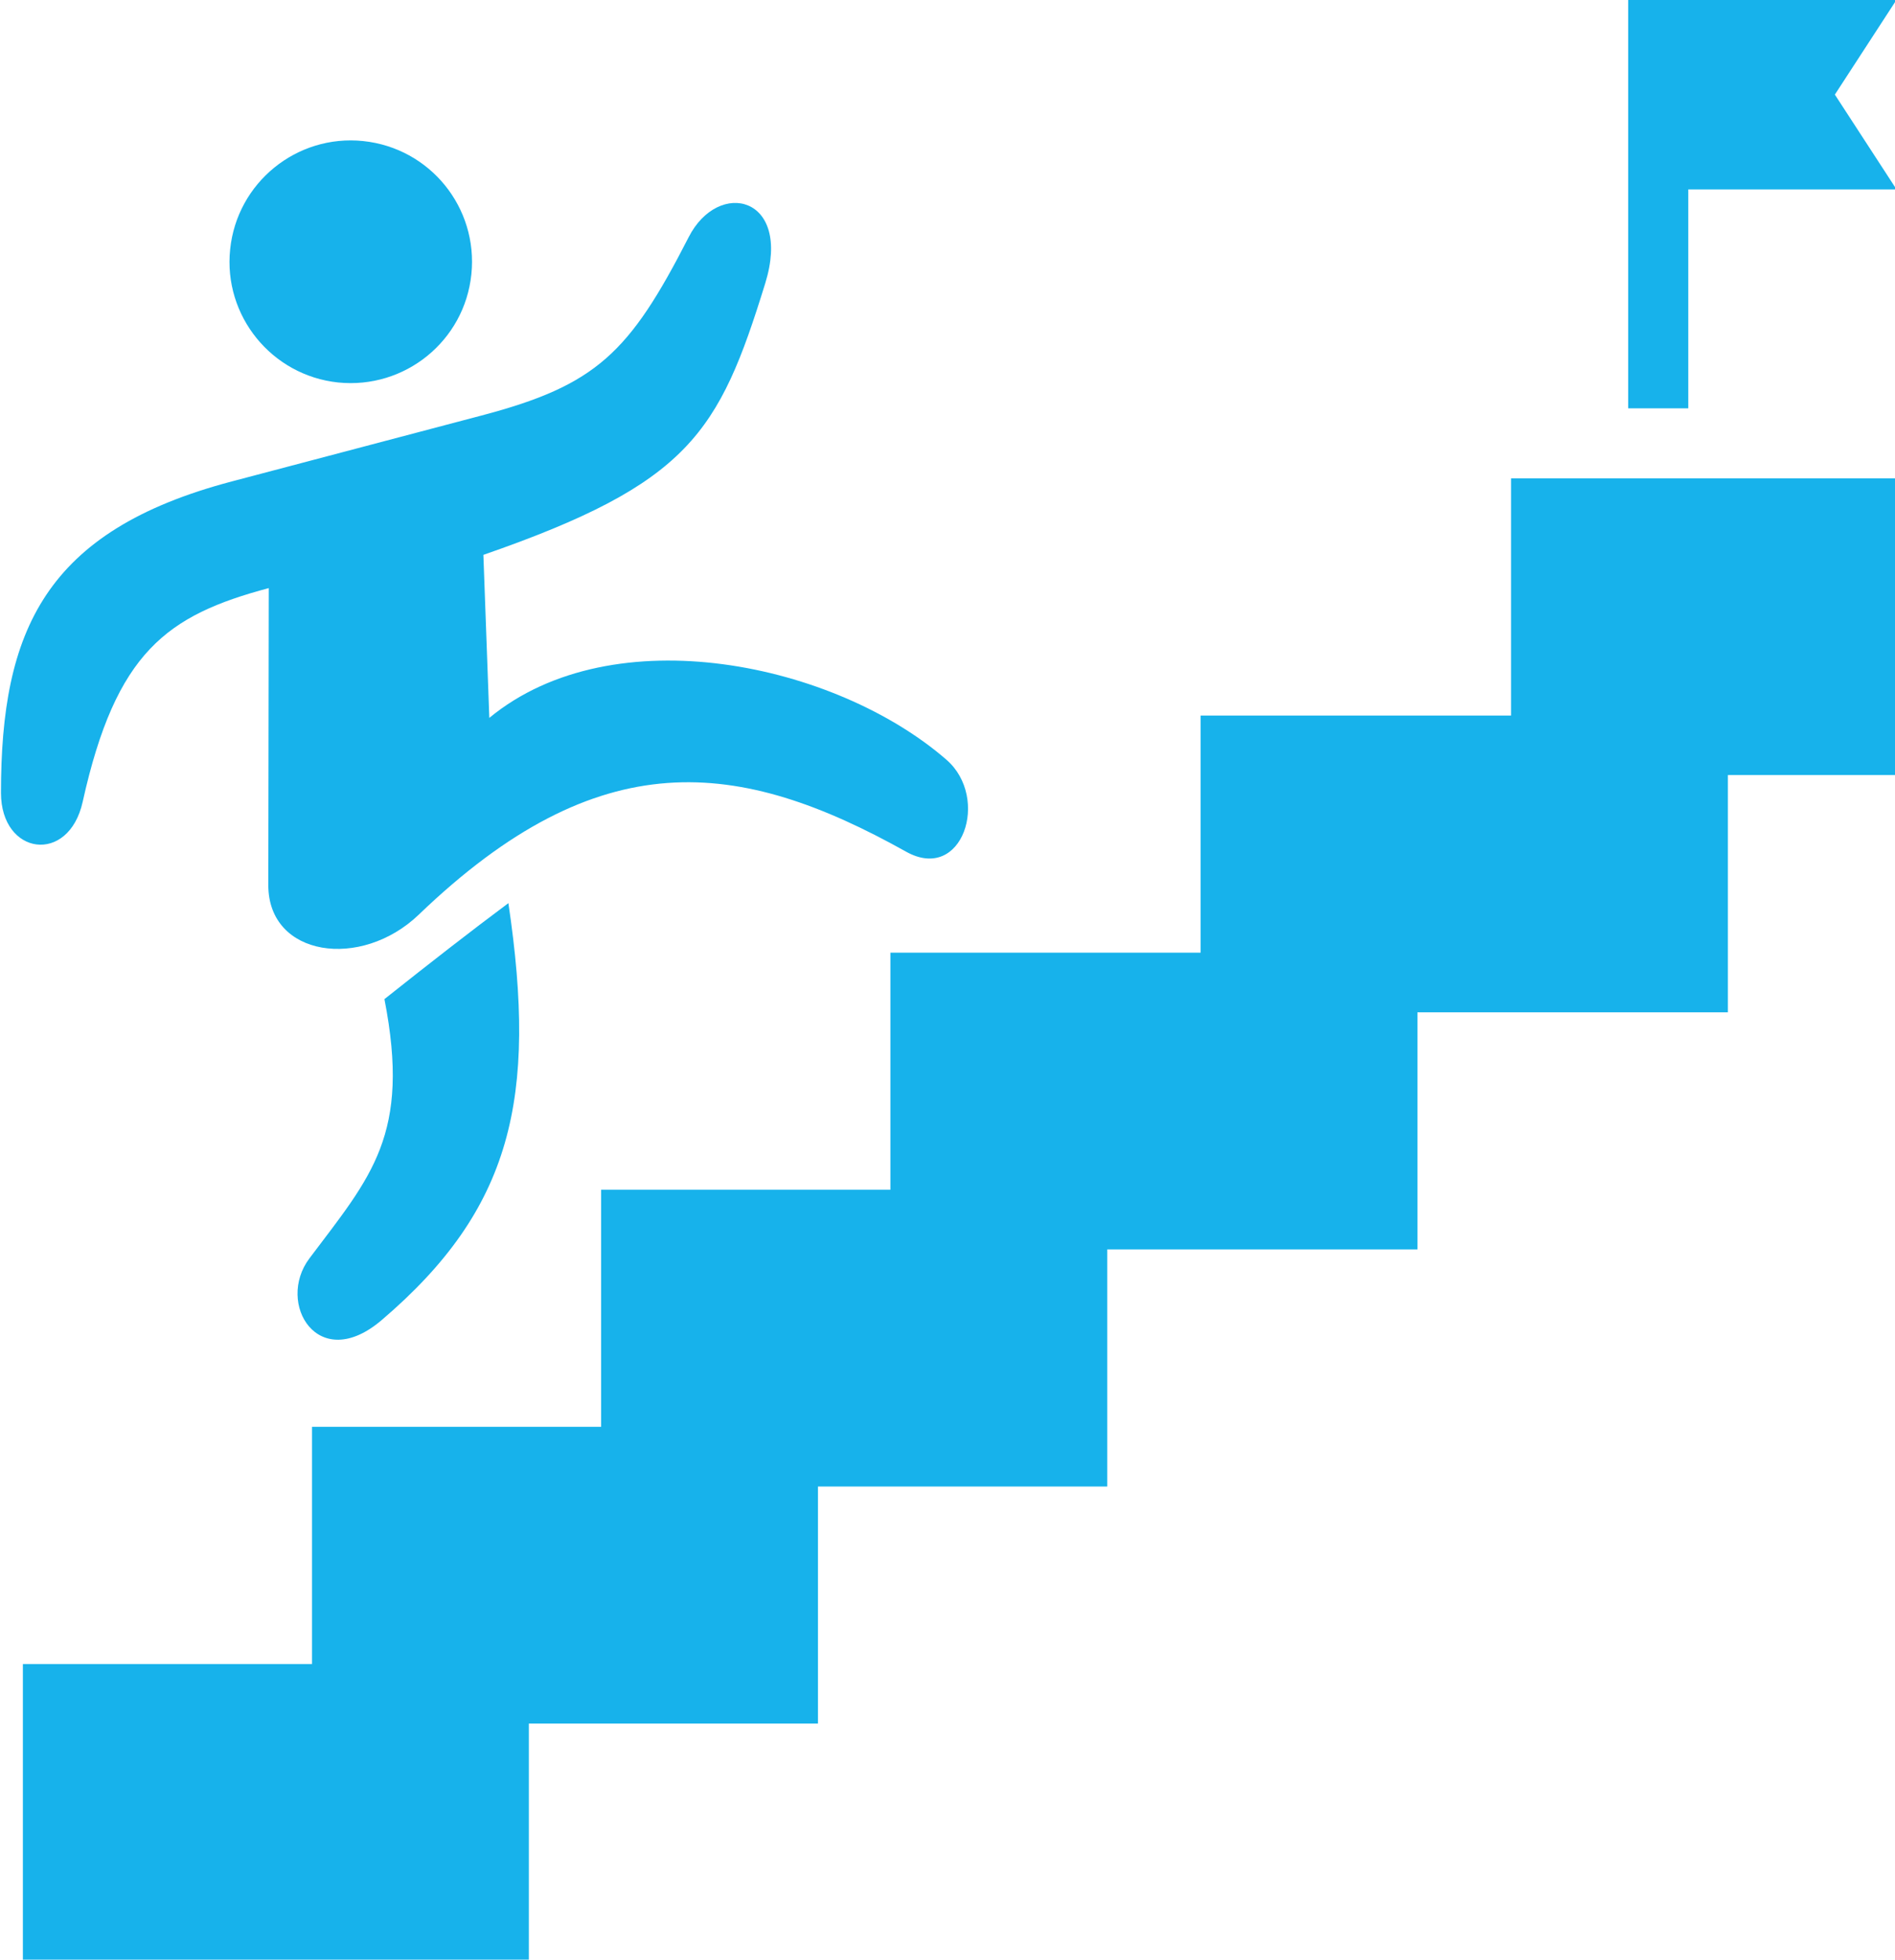 <?xml version="1.0" encoding="UTF-8" standalone="no"?><svg xmlns="http://www.w3.org/2000/svg" xmlns:xlink="http://www.w3.org/1999/xlink" fill="#17b2eb" height="70.3" preserveAspectRatio="xMidYMid meet" version="1" viewBox="11.7 9.8 68.0 70.3" width="68" zoomAndPan="magnify"><g id="change1_1"><path clip-rule="evenodd" d="M28.615,19.636c-0.245,2.396-2.385,4.129-4.781,3.885 c-2.385-0.251-4.125-2.391-3.875-4.776c0.244-2.391,2.385-4.131,4.771-3.885C27.131,15.11,28.86,17.246,28.615,19.636z" fill-rule="evenodd"/></g><g id="change1_2"><path d="M11.735,38.241c0,2.249,2.432,2.583,2.932,0.323c1.193-5.38,3.027-6.692,6.677-7.667l-0.016,10.656 c0,2.573,3.328,3.047,5.401,1.057c6.479-6.224,11.479-5.615,17.489-2.255c2.021,1.125,3.016-1.932,1.448-3.297 c-3.973-3.459-11.943-5.183-16.407-1.505l-0.213-5.848c7.385-2.563,8.453-4.365,10.115-9.745c0.964-3.125-1.677-3.755-2.749-1.651 c-2.125,4.151-3.308,5.312-7.443,6.4l-8.943,2.36C13.303,28.839,11.735,32.438,11.735,38.241z"/></g><g id="change1_3"><path d="M25.495,45.642c0.953,4.875-0.479,6.359-2.692,9.301c-1.209,1.604,0.307,4.172,2.599,2.208 c4.667-3.984,5.583-7.943,4.541-14.952C28.588,43.208,27.156,44.323,25.495,45.642z"/></g><g id="change1_4"><path clip-rule="evenodd" d="M65.922 26.959L65.922 35.47 54.782 35.47 54.782 43.975 43.651 43.975 43.651 52.481 33.271 52.481 33.271 60.985 22.896 60.985 22.896 69.495 12.521 69.495 12.521 80.142 30.677 80.142 30.677 71.631 41.052 71.631 41.052 63.126 51.432 63.126 51.432 54.621 62.563 54.621 62.563 46.115 73.703 46.115 73.703 37.604 79.755 37.604 79.755 26.959z" fill-rule="evenodd"/></g><g id="change1_5"><path d="M79.755 9.792L77.542 13.194 79.755 16.595 72.282 16.595 72.282 24.448 70.126 24.448 70.126 9.792z"/></g></svg>
